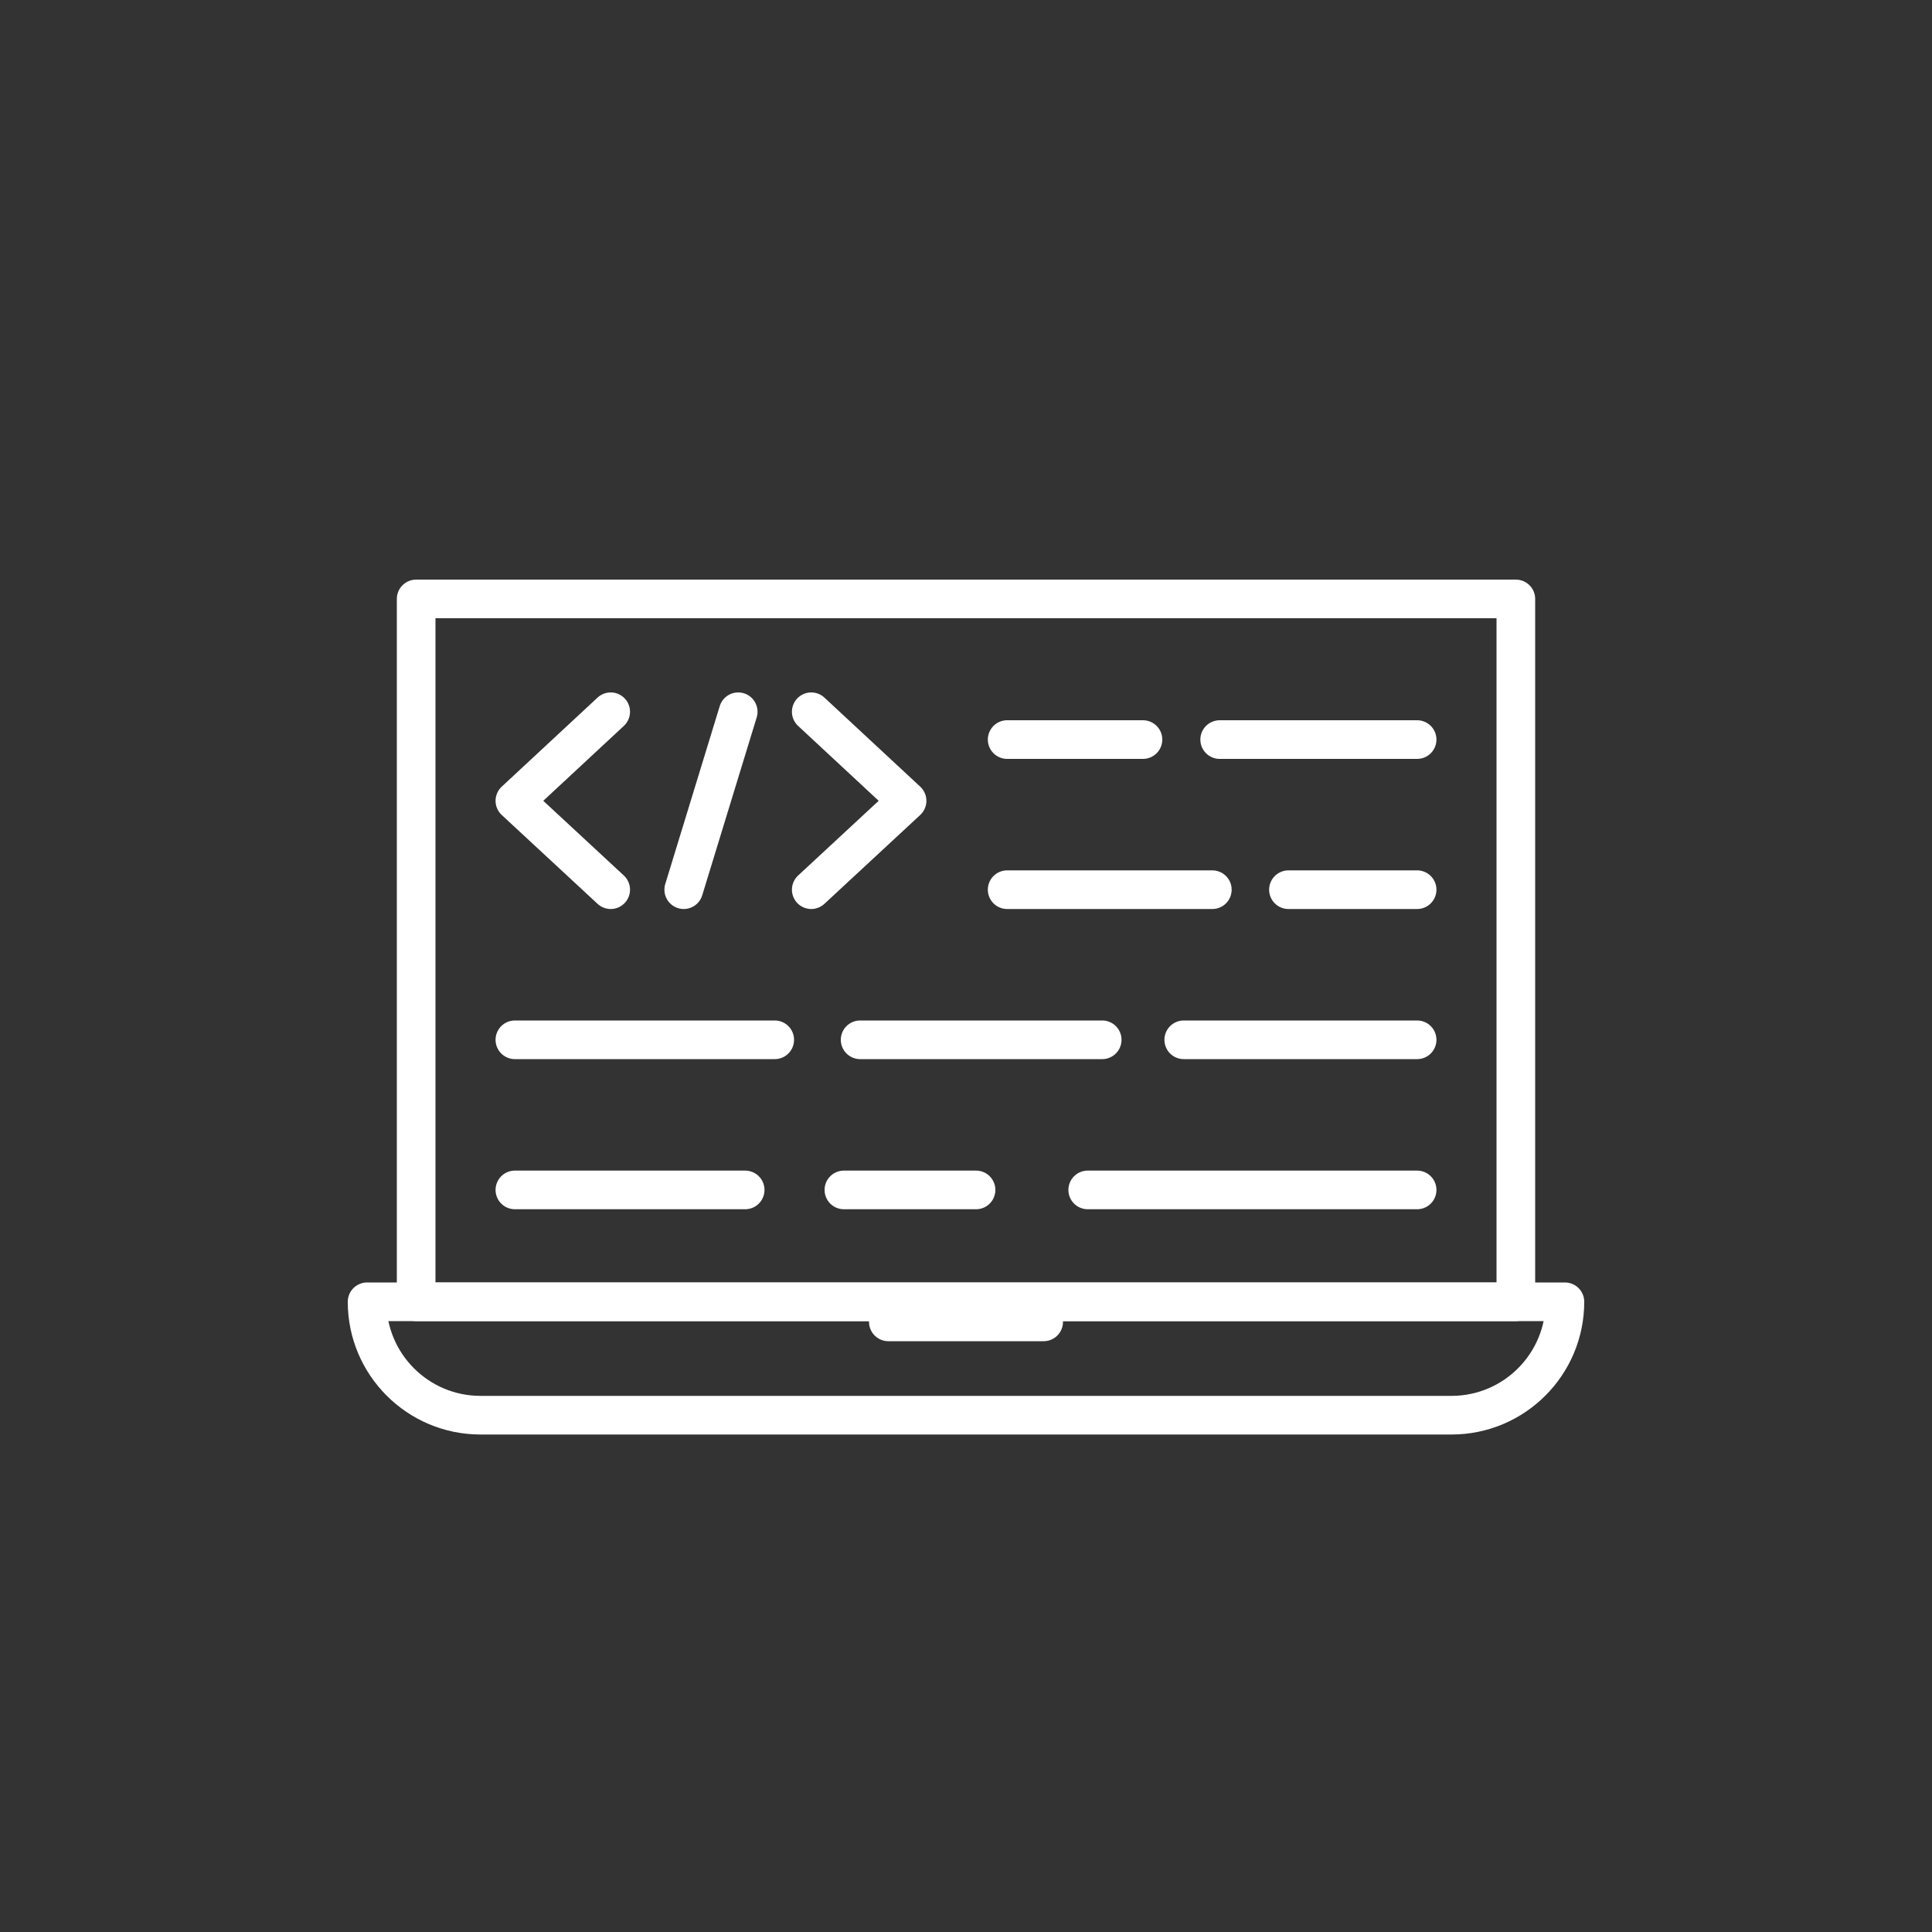<svg xmlns="http://www.w3.org/2000/svg" fill="none" viewBox="0 0 100 100" height="100" width="100">
<rect x="0" y="0" width="100" height="100" fill="#333333" stroke="none"/>
<path stroke-linejoin="round" stroke-linecap="round" stroke-width="2" stroke="white" d="M78.46 31V67.38H21.54V31H78.46Z"></path>
<path stroke-linejoin="round" stroke-linecap="round" stroke-width="2" stroke="white" d="M75.13 73.25H24.87C21.63 73.25 19 70.62 19 67.38H81C81 70.62 78.37 73.25 75.13 73.25Z"></path>
<path stroke-linejoin="round" stroke-linecap="round" stroke-width="2" stroke="white" d="M45.98 68.42H54.02"></path>
<path stroke-linejoin="round" stroke-linecap="round" stroke-width="2" stroke="white" d="M31.61 36.84L26.65 41.45L31.61 46.05"></path>
<path stroke-linejoin="round" stroke-linecap="round" stroke-width="2" stroke="white" d="M41.99 36.84L46.95 41.45L41.99 46.05"></path>
<path stroke-linejoin="round" stroke-linecap="round" stroke-width="2" stroke="white" d="M38.21 36.84L35.39 46.05"></path>
<path stroke-linejoin="round" stroke-linecap="round" stroke-width="2" stroke="white" d="M63.13 38.28H73.35"></path>
<path stroke-linejoin="round" stroke-linecap="round" stroke-width="2" stroke="white" d="M52.13 38.28H59.16"></path>
<path stroke-linejoin="round" stroke-linecap="round" stroke-width="2" stroke="white" d="M66.69 46.05H73.35"></path>
<path stroke-linejoin="round" stroke-linecap="round" stroke-width="2" stroke="white" d="M52.13 46.05H62.75"></path>
<path stroke-linejoin="round" stroke-linecap="round" stroke-width="2" stroke="white" d="M61.27 53.82H73.35"></path>
<path stroke-linejoin="round" stroke-linecap="round" stroke-width="2" stroke="white" d="M44.52 53.82H57.05"></path>
<path stroke-linejoin="round" stroke-linecap="round" stroke-width="2" stroke="white" d="M26.65 53.82H40.1"></path>
<path stroke-linejoin="round" stroke-linecap="round" stroke-width="2" stroke="white" d="M56.3 61.59H73.35"></path>
<path stroke-linejoin="round" stroke-linecap="round" stroke-width="2" stroke="white" d="M43.68 61.59H50.52"></path>
<path stroke-linejoin="round" stroke-linecap="round" stroke-width="2" stroke="white" d="M26.65 61.59H38.57"></path>
</svg>
